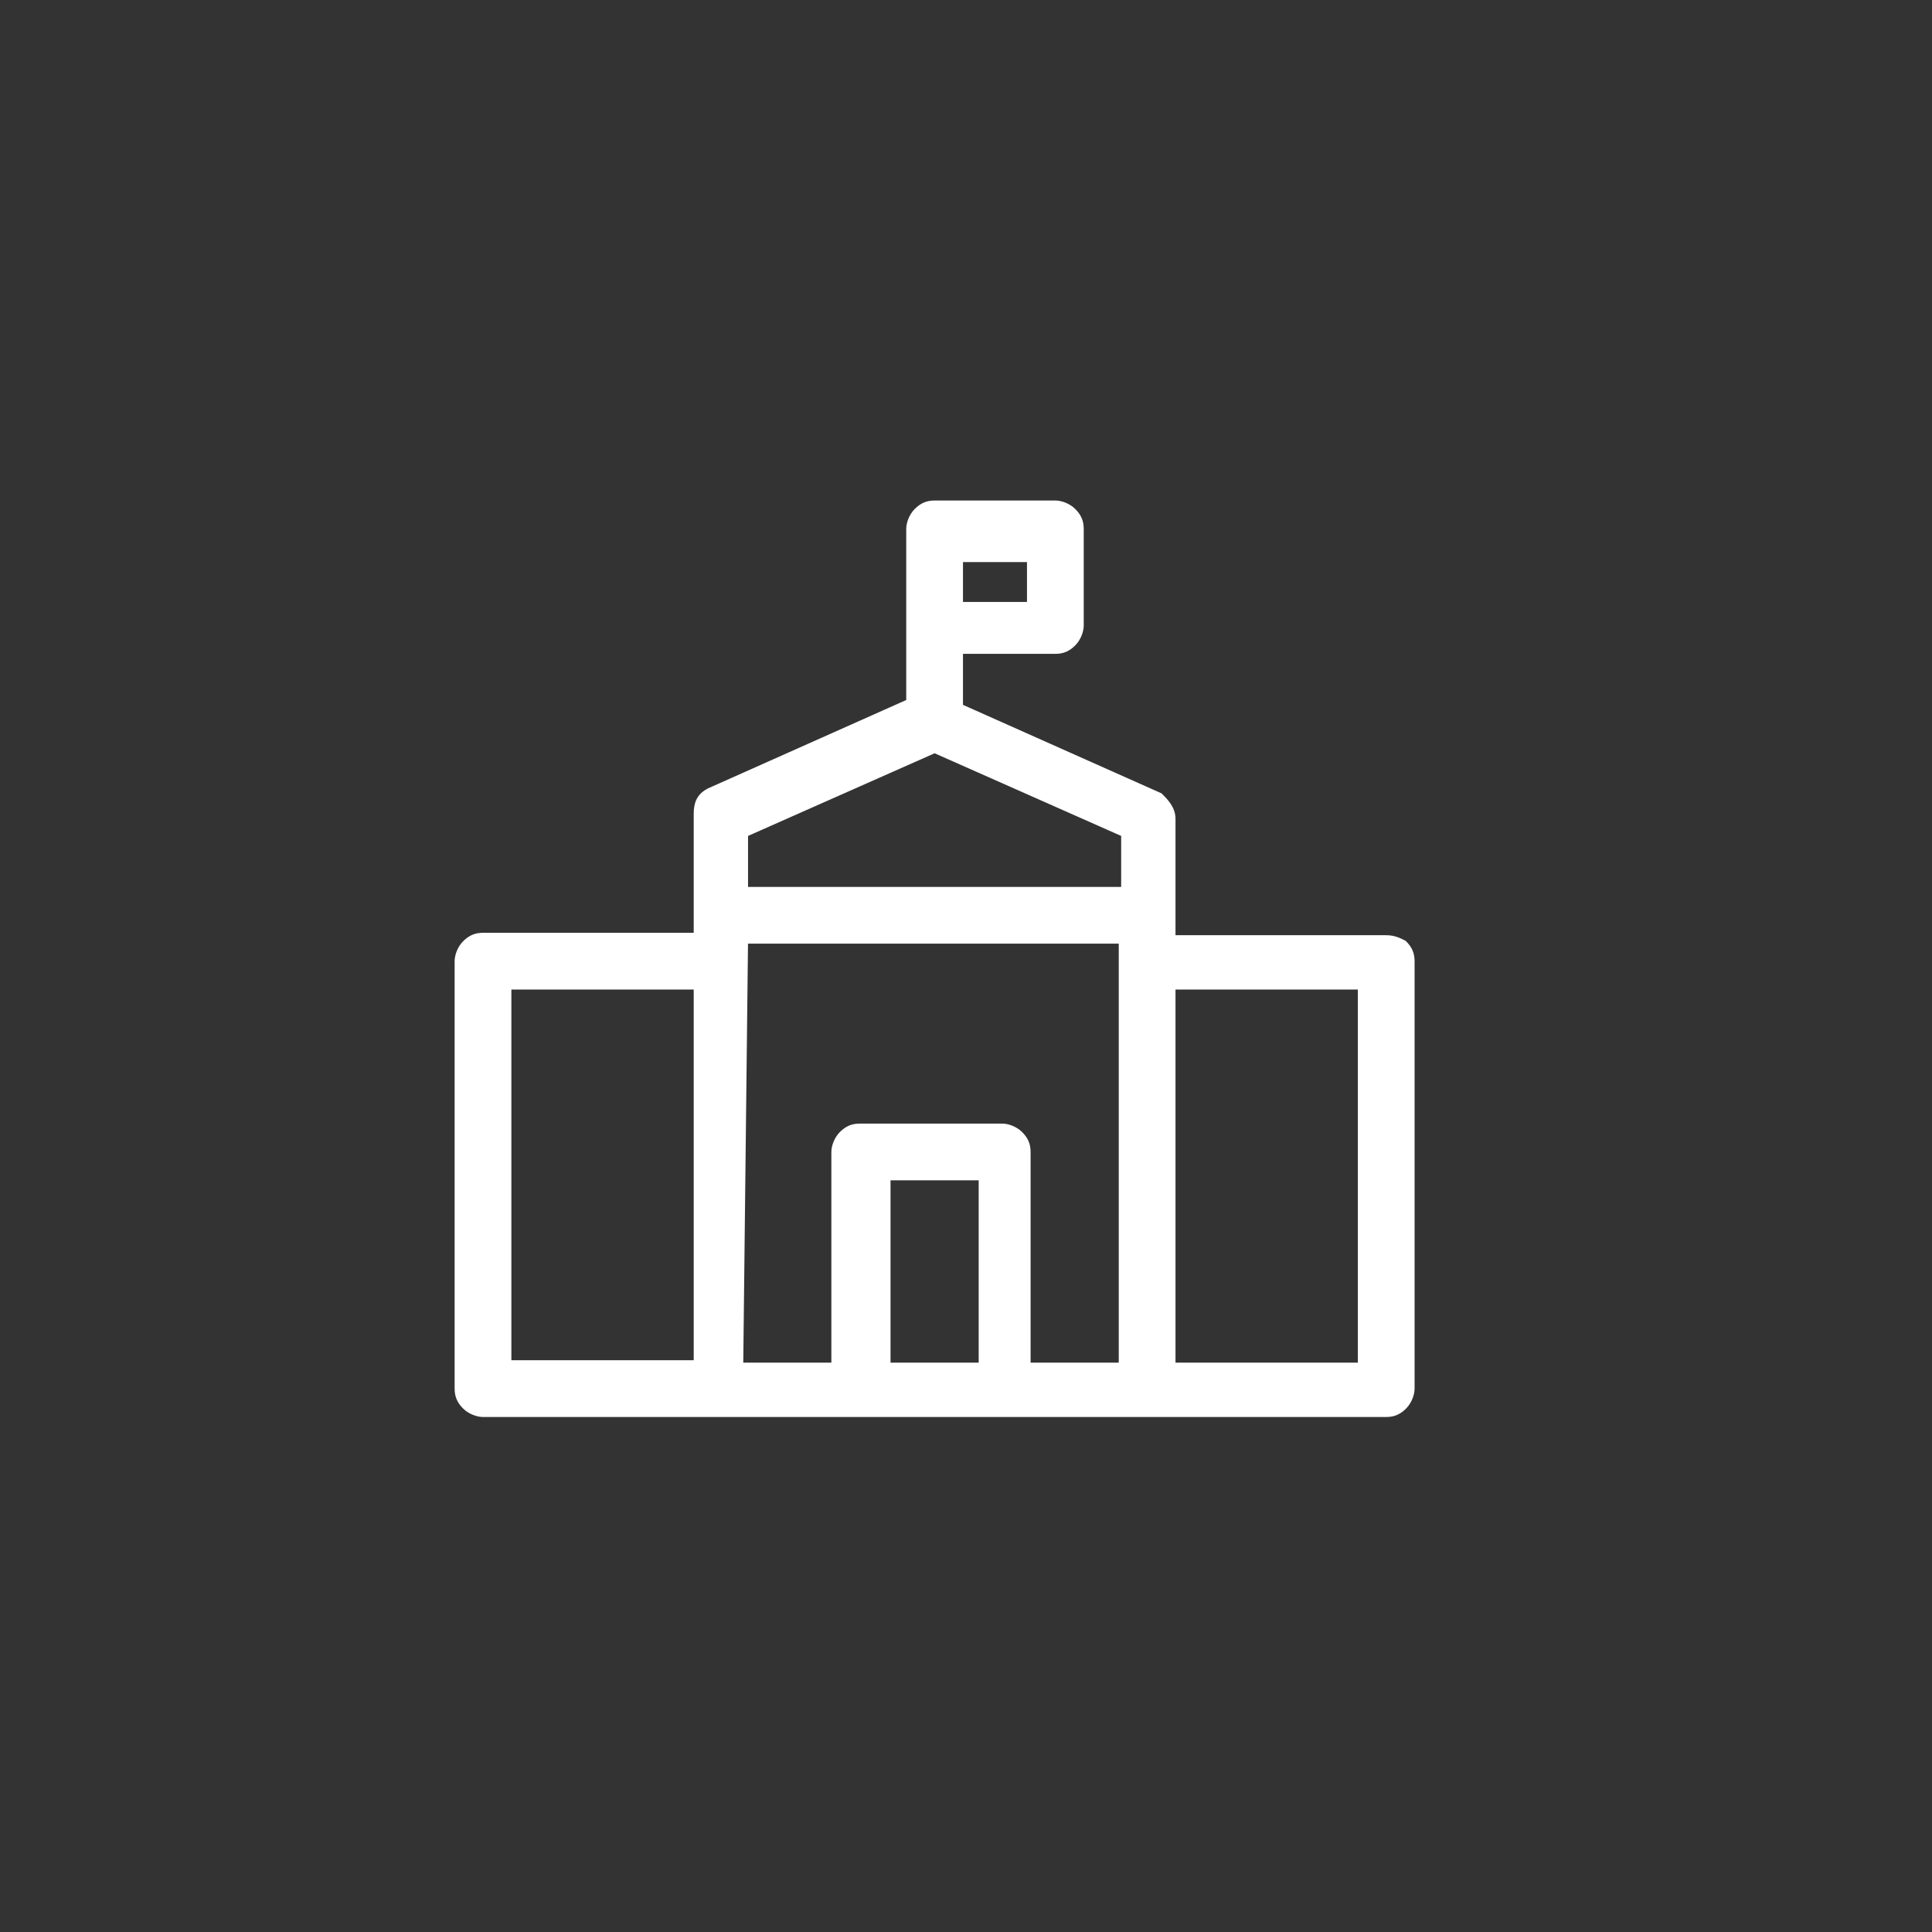<?xml version="1.0" encoding="utf-8"?>
<!-- Generator: Adobe Illustrator 27.9.0, SVG Export Plug-In . SVG Version: 6.00 Build 0)  -->
<svg version="1.1" id="Layer_1" xmlns="http://www.w3.org/2000/svg" xmlns:xlink="http://www.w3.org/1999/xlink" x="0px" y="0px"
	 viewBox="0 0 80 80" style="enable-background:new 0 0 80 80;" xml:space="preserve">
<rect x="0" y="0" width="80" height="80" fill="#333333" stroke="none"/>
<style type="text/css">
	.st0{fill:#FFFFFF;stroke:#FFFFFF;stroke-width:0.35;}
</style>
<path class="st0" d="M57.4,38.9h-8.9v-5c0-0.4-0.3-0.7-0.5-0.9l-8.3-3.7v-2.4h4c0.3,0,0.5-0.1,0.7-0.3c0.2-0.2,0.3-0.5,0.3-0.7v-4
	c0-0.3-0.1-0.5-0.3-0.7c-0.2-0.2-0.5-0.3-0.7-0.3h-5c-0.3,0-0.5,0.1-0.7,0.3c-0.2,0.2-0.3,0.5-0.3,0.7v7.2l-8.3,3.7
	c-0.4,0.2-0.5,0.5-0.5,0.9v5.1H20c-0.3,0-0.5,0.1-0.7,0.3c-0.2,0.2-0.3,0.5-0.3,0.7v17.7c0,0.3,0.1,0.5,0.3,0.7
	c0.2,0.2,0.5,0.3,0.7,0.3h37.4c0.3,0,0.5-0.1,0.7-0.3s0.3-0.5,0.3-0.7V39.8c0-0.3-0.1-0.5-0.3-0.7C57.9,39,57.7,38.9,57.4,38.9z
	 M39.7,23.1h3v2h-3V23.1z M30.8,34.5l7.9-3.5l7.9,3.5v2.4H30.8V34.5z M21,40.8h7.9v15.7H21C21,56.5,21,40.8,21,40.8z M30.8,38.9
	h15.7v17.7h-4v-8.9c0-0.3-0.1-0.5-0.3-0.7s-0.5-0.3-0.7-0.3h-5.9c-0.3,0-0.5,0.1-0.7,0.3s-0.3,0.5-0.3,0.7v8.9h-4L30.8,38.9
	L30.8,38.9z M36.7,56.6v-7.9h4v7.9H36.7z M56.4,56.6h-7.9V40.8h7.9V56.6z"/>
</svg>
